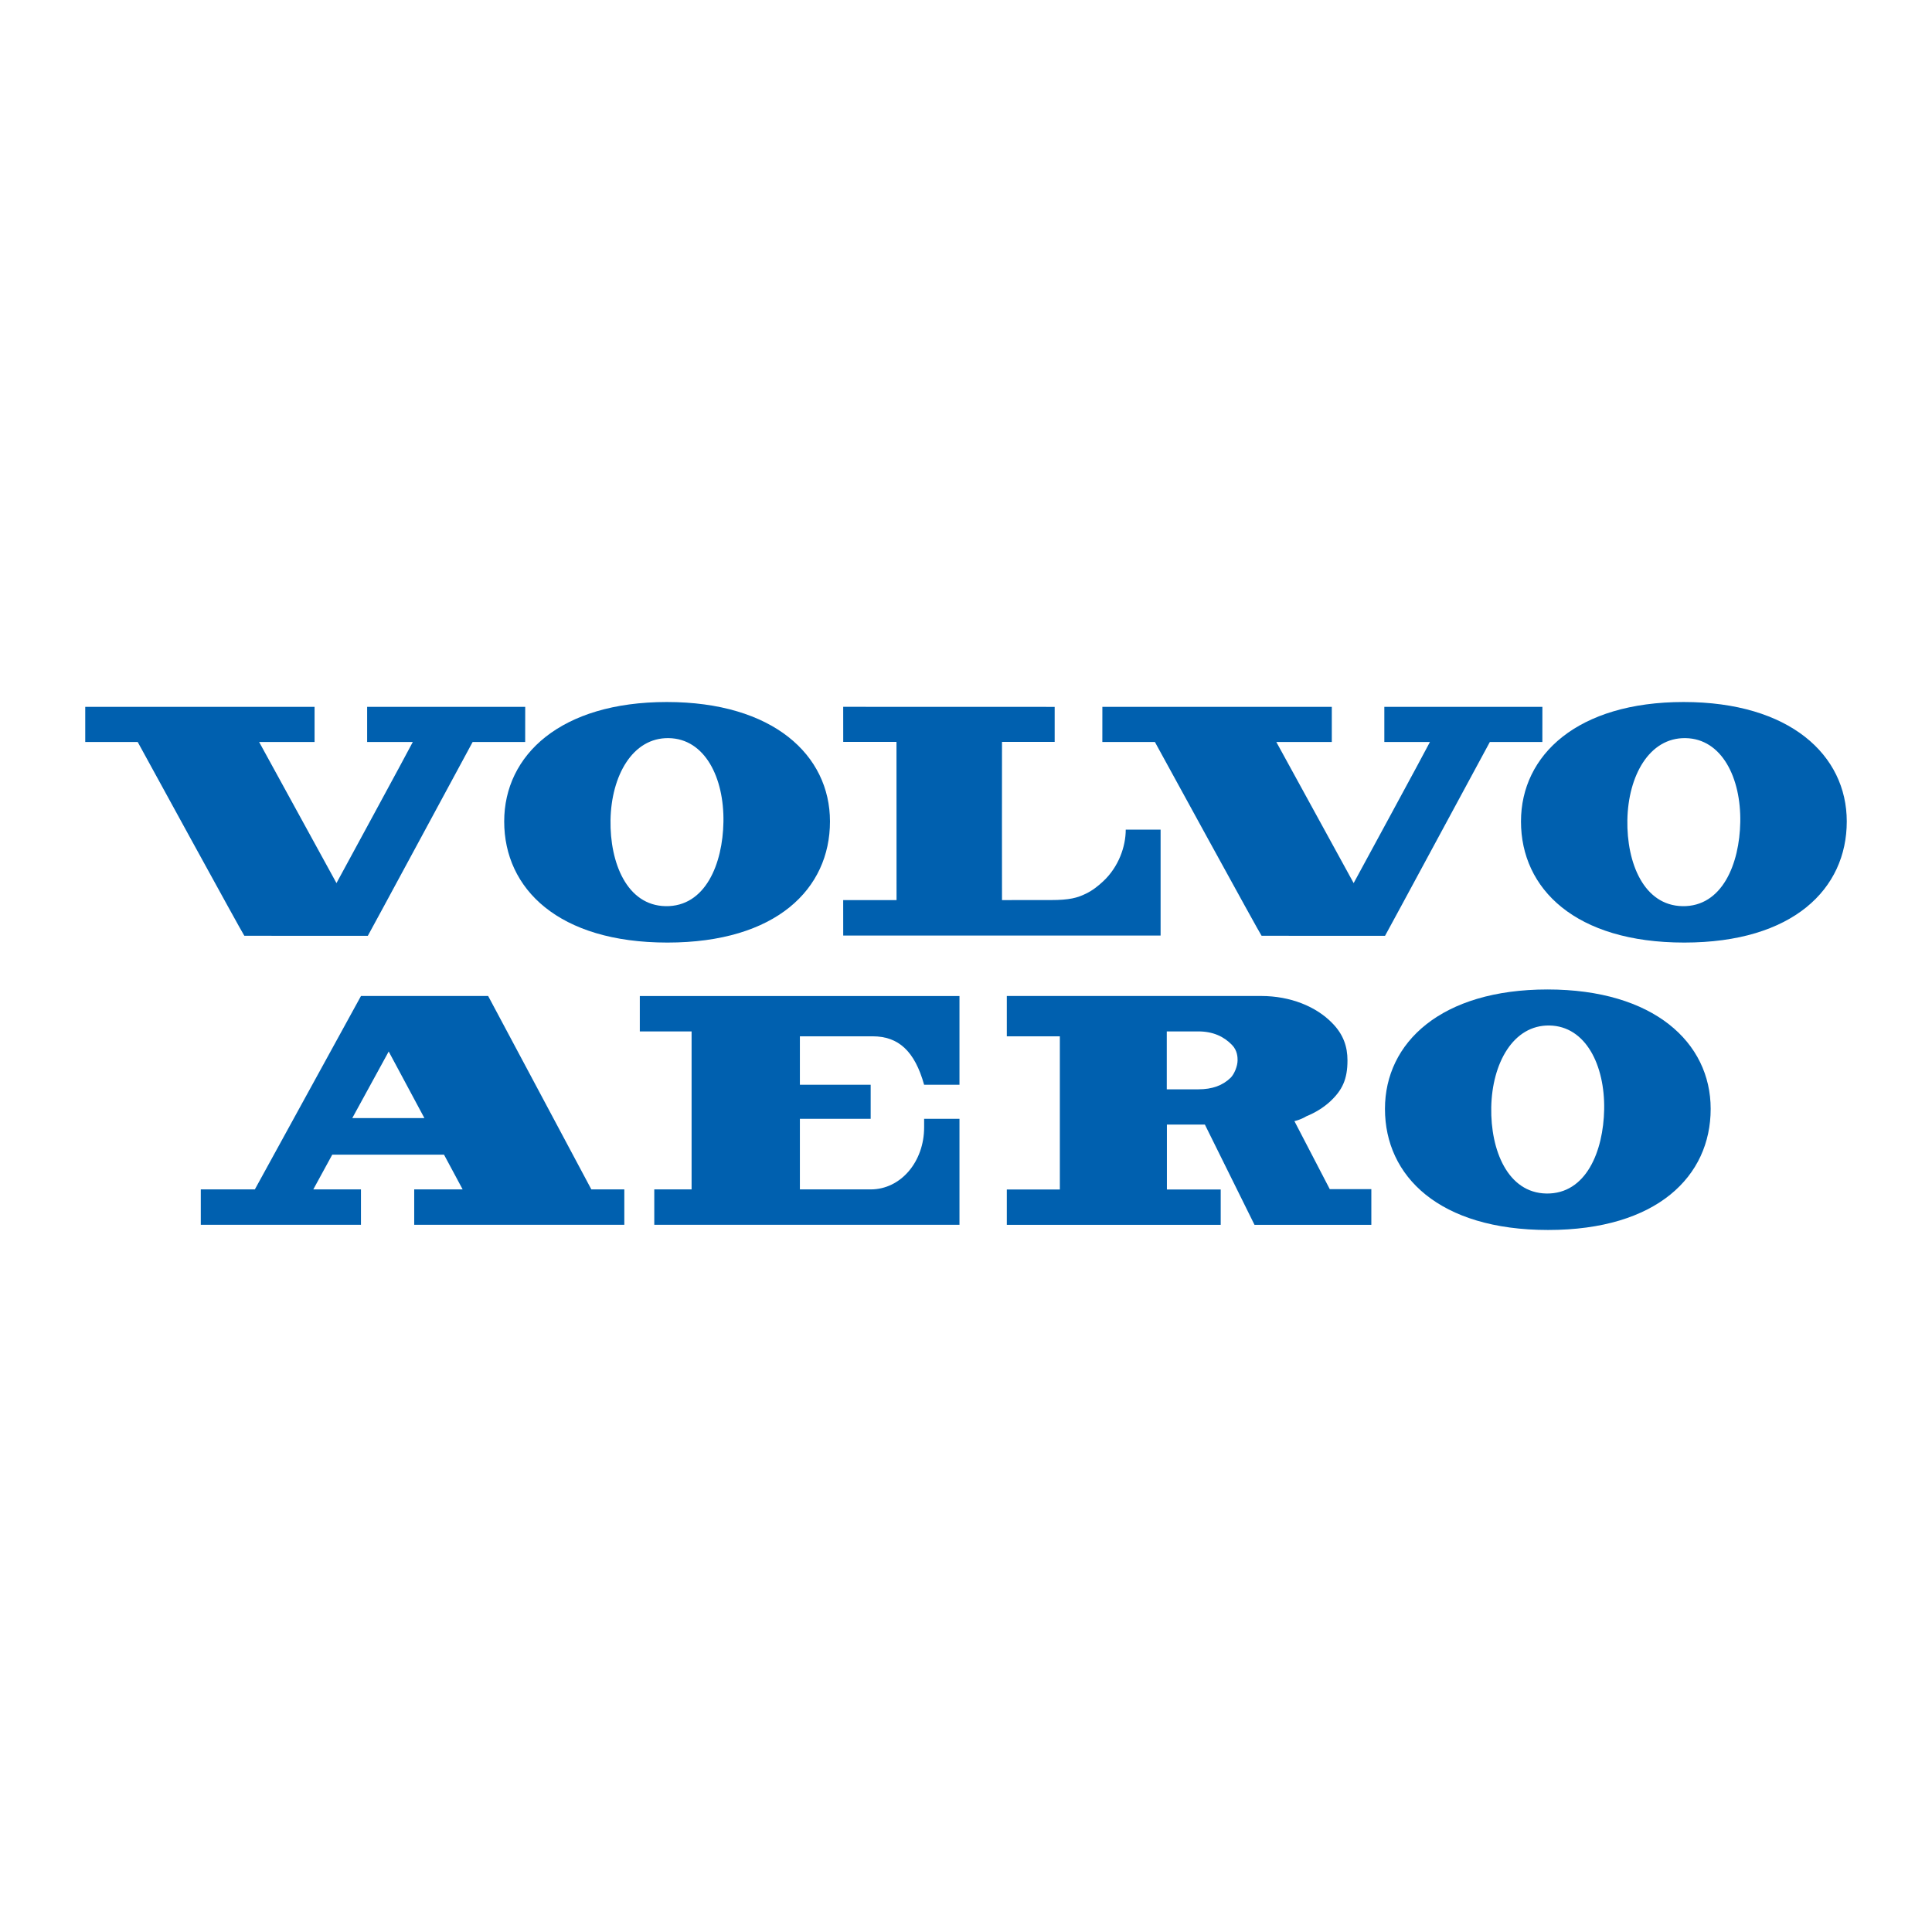 <?xml version="1.0" encoding="utf-8"?>
<!-- Generator: Adobe Illustrator 13.0.0, SVG Export Plug-In . SVG Version: 6.00 Build 14948)  -->
<!DOCTYPE svg PUBLIC "-//W3C//DTD SVG 1.0//EN" "http://www.w3.org/TR/2001/REC-SVG-20010904/DTD/svg10.dtd">
<svg version="1.0" id="Layer_1" xmlns="http://www.w3.org/2000/svg" xmlns:xlink="http://www.w3.org/1999/xlink" x="0px" y="0px"
	 width="192.756px" height="192.756px" viewBox="0 0 192.756 192.756" enable-background="new 0 0 192.756 192.756"
	 xml:space="preserve">
<g>
	<polygon fill-rule="evenodd" clip-rule="evenodd" fill="#FFFFFF" points="0,0 192.756,0 192.756,192.756 0,192.756 0,0 	"/>
	<path fill-rule="evenodd" clip-rule="evenodd" fill="#0060AF" d="M25.854,74.03l7.716,14.077c0,0,7.275-13.389,7.616-14.08
		c0,0-3.859,0.003-4.557,0c0,0,0-2.691,0-3.502c0.877,0,15.143,0,15.772,0c0,0.899-0.004,3.505-0.004,3.505
		c-0.905,0-3.843,0-5.241-0.003c-0.239,0.434-10.41,19.288-10.459,19.341c-0.552,0.002-11.714-0.006-12.319-0.006
		C24.298,93.331,13.74,74.03,13.74,74.03H8.504v-3.509c0.254,0,21.601,0.003,22.881,0.003c0,0.706,0,2.594,0,3.502L25.854,74.03
		L25.854,74.03z"/>
	<path fill-rule="evenodd" clip-rule="evenodd" fill="#0060AF" d="M127.34,74.03l7.714,14.077c0,0,7.274-13.389,7.612-14.08
		c0,0-3.853,0.003-4.551,0c0,0,0-2.691,0-3.502c0.877,0,15.137,0,15.77,0c0,0.899-0.003,3.505-0.003,3.505
		c-0.905,0-3.841,0-5.239-0.003c-0.244,0.434-10.409,19.288-10.458,19.341c-0.553,0.002-11.716-0.006-12.316-0.006
		c-0.081-0.031-10.643-19.332-10.643-19.332h-5.245l0.003-3.509c0.255,0,21.61,0.003,22.891,0.003c0,0.706,0,2.594,0,3.502
		L127.34,74.03L127.34,74.03z"/>
	<path fill-rule="evenodd" clip-rule="evenodd" fill="#0060AF" d="M104.841,89.799c1.872,0,2.662-0.223,3.515-0.645
		c0.651-0.315,1.213-0.759,1.73-1.246c1.513-1.423,2.229-3.432,2.229-5.136c0.996,0.002,2.713,0.002,3.478,0
		c0,0.179-0.002,9.356,0,10.567l-31.665,0.003c0-1.001-0.003-3.268-0.003-3.538c0,0,5.078,0,5.323,0
		c0-0.297-0.006-15.784-0.006-15.784s-4.641,0-5.313,0c0-0.956-0.003-2.474-0.003-3.5c0.561,0.003,20.847,0.003,21.099,0.006v3.494
		c-1.588,0-3.866,0-5.255,0c-0.013,0.852,0,15.23,0,15.782C100.87,89.806,103.566,89.799,104.841,89.799L104.841,89.799z"/>
	<path fill-rule="evenodd" clip-rule="evenodd" fill="#0060AF" d="M66.395,90.408c3.999,0.071,5.711-4.244,5.782-8.395
		c0.077-4.398-1.833-8.308-5.456-8.37c-3.627-0.065-5.732,3.776-5.81,8.175c-0.071,4.25,1.624,8.525,5.505,8.59H66.395
		L66.395,90.408z M50.304,81.957c0-6.627,5.626-11.917,16.222-11.917s16.281,5.289,16.281,11.917
		c0,6.724-5.357,12.083-16.221,12.083C55.722,94.041,50.304,88.681,50.304,81.957L50.304,81.957z"/>
	<path fill-rule="evenodd" clip-rule="evenodd" fill="#0060AF" d="M167.847,90.408c3.993,0.071,5.708-4.244,5.781-8.395
		c0.078-4.398-1.835-8.308-5.458-8.37c-3.631-0.065-5.729,3.776-5.807,8.175c-0.074,4.25,1.621,8.525,5.506,8.59H167.847
		L167.847,90.408z M151.749,81.957c0-6.627,5.633-11.917,16.226-11.917c10.592,0,16.277,5.289,16.277,11.917
		c0,6.724-5.354,12.083-16.216,12.083C157.174,94.041,151.749,88.681,151.749,81.957L151.749,81.957z"/>
	<path fill-rule="evenodd" clip-rule="evenodd" fill="#0060AF" d="M154.267,119.078c3.993,0.072,5.706-4.24,5.781-8.392
		c0.077-4.401-1.835-8.308-5.459-8.372c-3.621-0.062-5.729,3.778-5.807,8.178c-0.075,4.246,1.628,8.521,5.505,8.586H154.267
		L154.267,119.078z M138.178,110.632c0-6.628,5.623-11.913,16.215-11.913c10.594,0,16.281,5.285,16.281,11.913
		c0,6.724-5.356,12.083-16.219,12.083C143.594,122.715,138.178,117.355,138.178,110.632L138.178,110.632z"/>
	<path fill-rule="evenodd" clip-rule="evenodd" fill="#0060AF" d="M95.727,108.229v-8.856H63.834v3.531H69v15.764h-3.723v3.53h30.45
		v-10.573H92.2v0.854c0,3.416-2.322,6.188-5.333,6.188h-7.062v-7.043h7.062v-3.396h-7.062v-4.835h7.264
		c2.57,0,4.194,1.476,5.131,4.835H95.727L95.727,108.229z"/>
	<path fill-rule="evenodd" clip-rule="evenodd" fill="#0060AF" d="M42.343,111.553l-3.562-6.644l-3.634,6.644H42.343L42.343,111.553
		z M36.013,122.197h-15.98v-3.53h5.394l10.587-19.295h12.69l10.295,19.295h3.289v3.53H41.326v-3.53h4.833l-1.86-3.466h-11.15
		l-1.891,3.466h4.755V122.197L36.013,122.197z"/>
	<path fill-rule="evenodd" clip-rule="evenodd" fill="#0060AF" d="M130.328,111.376c-0.576,0.354-1.184,0.478-1.184,0.478
		l3.527,6.788h4.147v3.56h-11.655l-4.953-10.005h-3.788v6.477h5.368v3.53h-21.34v-3.53h5.291v-15.279h-5.291V99.37h25.376
		c2.896,0,5.472,1.037,7.086,2.699c1.12,1.132,1.526,2.361,1.526,3.721c0,1.881-0.509,2.966-1.728,4.104
		c-0.663,0.61-1.466,1.107-2.374,1.479L130.328,111.376L130.328,111.376z M119.547,108.682c1.404,0,2.439-0.381,3.236-1.156
		c0.372-0.369,0.691-1.178,0.691-1.729c0-0.282,0-0.983-0.567-1.554c-0.812-0.836-1.895-1.339-3.36-1.339h-3.137v5.781
		L119.547,108.682L119.547,108.682z"/>
</g>
</svg>
